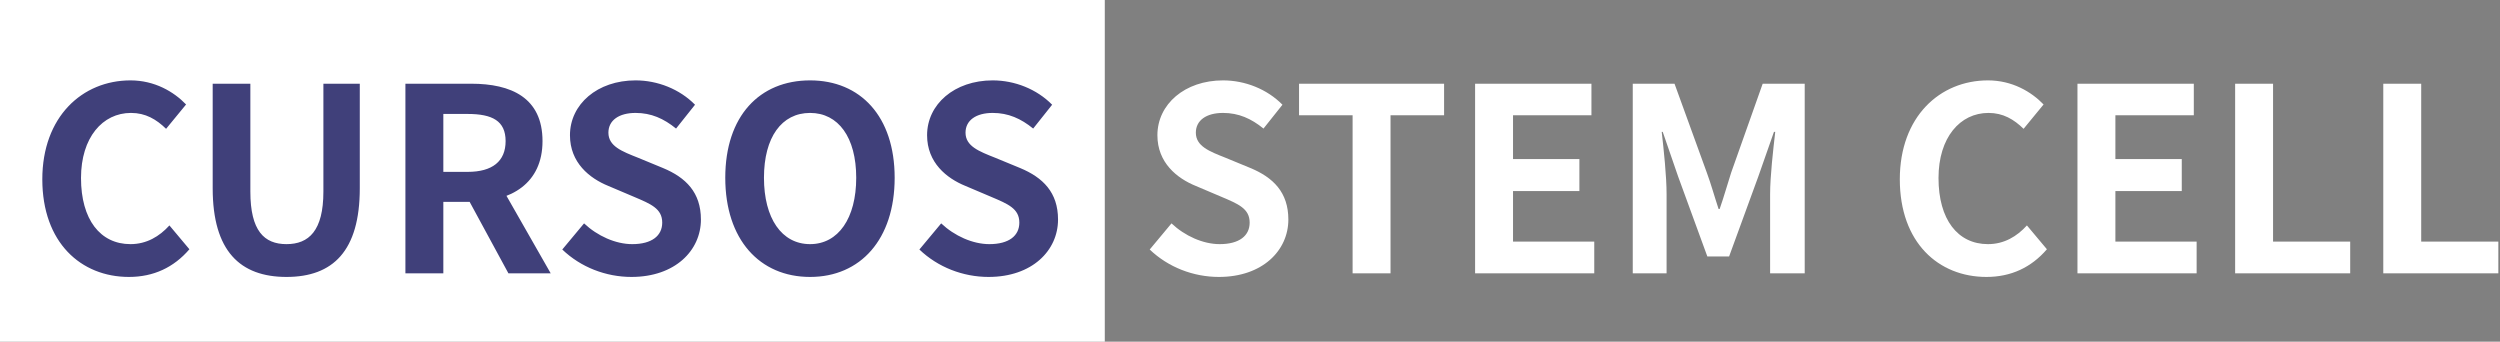 <svg xmlns="http://www.w3.org/2000/svg" width="439" height="60" viewBox="0 0 439 60" fill="none"><rect x="0" y="0" width="439" height="60" fill="#808080" stroke="none"/><rect width="194" height="60" fill="white"></rect><path d="M22.64 48.63C14.225 48.63 7.43 42.6 7.43 31.485C7.43 20.505 14.45 14.115 22.91 14.115C27.14 14.115 30.515 16.095 32.675 18.345L29.165 22.62C27.455 20.955 25.565 19.83 23 19.83C18.005 19.83 14.225 24.15 14.225 31.26C14.225 38.55 17.6 42.87 22.91 42.87C25.745 42.87 27.995 41.52 29.75 39.585L33.26 43.77C30.515 46.965 26.96 48.63 22.64 48.63ZM50.308 48.63C42.163 48.63 37.348 44.085 37.348 33.06V14.7H43.963V33.645C43.963 40.53 46.393 42.87 50.308 42.87C54.223 42.87 56.788 40.53 56.788 33.645V14.7H63.178V33.06C63.178 44.085 58.453 48.63 50.308 48.63ZM71.19 48V14.7H82.755C89.73 14.7 95.265 17.13 95.265 24.78C95.265 32.205 89.73 35.445 82.755 35.445H77.85V48H71.19ZM77.85 30.18H82.125C86.445 30.18 88.785 28.335 88.785 24.78C88.785 21.225 86.445 20.01 82.125 20.01H77.85V30.18ZM89.28 48L81.54 33.735L86.175 29.55L96.705 48H89.28ZM110.886 48.63C106.386 48.63 101.976 46.92 98.736 43.815L102.561 39.225C104.901 41.43 108.096 42.87 111.021 42.87C114.486 42.87 116.286 41.385 116.286 39.09C116.286 36.615 114.261 35.805 111.291 34.545L106.836 32.655C103.506 31.305 100.086 28.56 100.086 23.745C100.086 18.3 104.901 14.115 111.606 14.115C115.476 14.115 119.346 15.645 122.046 18.39L118.716 22.575C116.556 20.82 114.351 19.83 111.606 19.83C108.681 19.83 106.836 21.135 106.836 23.295C106.836 25.68 109.221 26.58 112.056 27.705L116.421 29.505C120.426 31.17 123.081 33.78 123.081 38.55C123.081 43.995 118.536 48.63 110.886 48.63ZM142.252 48.63C133.387 48.63 127.357 42.06 127.357 31.215C127.357 20.37 133.387 14.115 142.252 14.115C151.072 14.115 157.102 20.415 157.102 31.215C157.102 42.06 151.072 48.63 142.252 48.63ZM142.252 42.87C147.202 42.87 150.352 38.325 150.352 31.215C150.352 24.105 147.202 19.83 142.252 19.83C137.257 19.83 134.152 24.105 134.152 31.215C134.152 38.325 137.257 42.87 142.252 42.87ZM173.596 48.63C169.096 48.63 164.686 46.92 161.446 43.815L165.271 39.225C167.611 41.43 170.806 42.87 173.731 42.87C177.196 42.87 178.996 41.385 178.996 39.09C178.996 36.615 176.971 35.805 174.001 34.545L169.546 32.655C166.216 31.305 162.796 28.56 162.796 23.745C162.796 18.3 167.611 14.115 174.316 14.115C178.186 14.115 182.056 15.645 184.756 18.39L181.426 22.575C179.266 20.82 177.061 19.83 174.316 19.83C171.391 19.83 169.546 21.135 169.546 23.295C169.546 25.68 171.931 26.58 174.766 27.705L179.131 29.505C183.136 31.17 185.791 33.78 185.791 38.55C185.791 43.995 181.246 48.63 173.596 48.63Z" fill="#40407A"></path><path d="M214.04 48.63C209.54 48.63 205.13 46.92 201.89 43.815L205.715 39.225C208.055 41.43 211.25 42.87 214.175 42.87C217.64 42.87 219.44 41.385 219.44 39.09C219.44 36.615 217.415 35.805 214.445 34.545L209.99 32.655C206.66 31.305 203.24 28.56 203.24 23.745C203.24 18.3 208.055 14.115 214.76 14.115C218.63 14.115 222.5 15.645 225.2 18.39L221.87 22.575C219.71 20.82 217.505 19.83 214.76 19.83C211.835 19.83 209.99 21.135 209.99 23.295C209.99 25.68 212.375 26.58 215.21 27.705L219.575 29.505C223.58 31.17 226.235 33.78 226.235 38.55C226.235 43.995 221.69 48.63 214.04 48.63ZM237.517 48V20.235H228.112V14.7H253.582V20.235H244.177V48H237.517ZM259.027 48V14.7H279.457V20.235H265.687V27.93H277.342V33.555H265.687V42.42H279.952V48H259.027ZM286.712 48V14.7H294.047L299.717 30.315C300.482 32.385 301.067 34.545 301.787 36.705H301.967C302.732 34.545 303.317 32.385 303.992 30.315L309.527 14.7H316.907V48H310.832V34.095C310.832 30.945 311.372 26.31 311.732 23.16H311.507L308.762 30.99L303.632 45.03H299.807L294.677 30.99L291.977 23.16H291.797C292.157 26.31 292.652 30.945 292.652 34.095V48H286.712ZM348.817 48.63C340.402 48.63 333.607 42.6 333.607 31.485C333.607 20.505 340.627 14.115 349.087 14.115C353.317 14.115 356.692 16.095 358.852 18.345L355.342 22.62C353.632 20.955 351.742 19.83 349.177 19.83C344.182 19.83 340.402 24.15 340.402 31.26C340.402 38.55 343.777 42.87 349.087 42.87C351.922 42.87 354.172 41.52 355.927 39.585L359.437 43.77C356.692 46.965 353.137 48.63 348.817 48.63ZM364.803 48V14.7H385.233V20.235H371.463V27.93H383.118V33.555H371.463V42.42H385.728V48H364.803ZM392.489 48V14.7H399.149V42.42H412.694V48H392.489ZM418.504 48V14.7H425.164V42.42H438.709V48H418.504Z" fill="white"></path></svg>